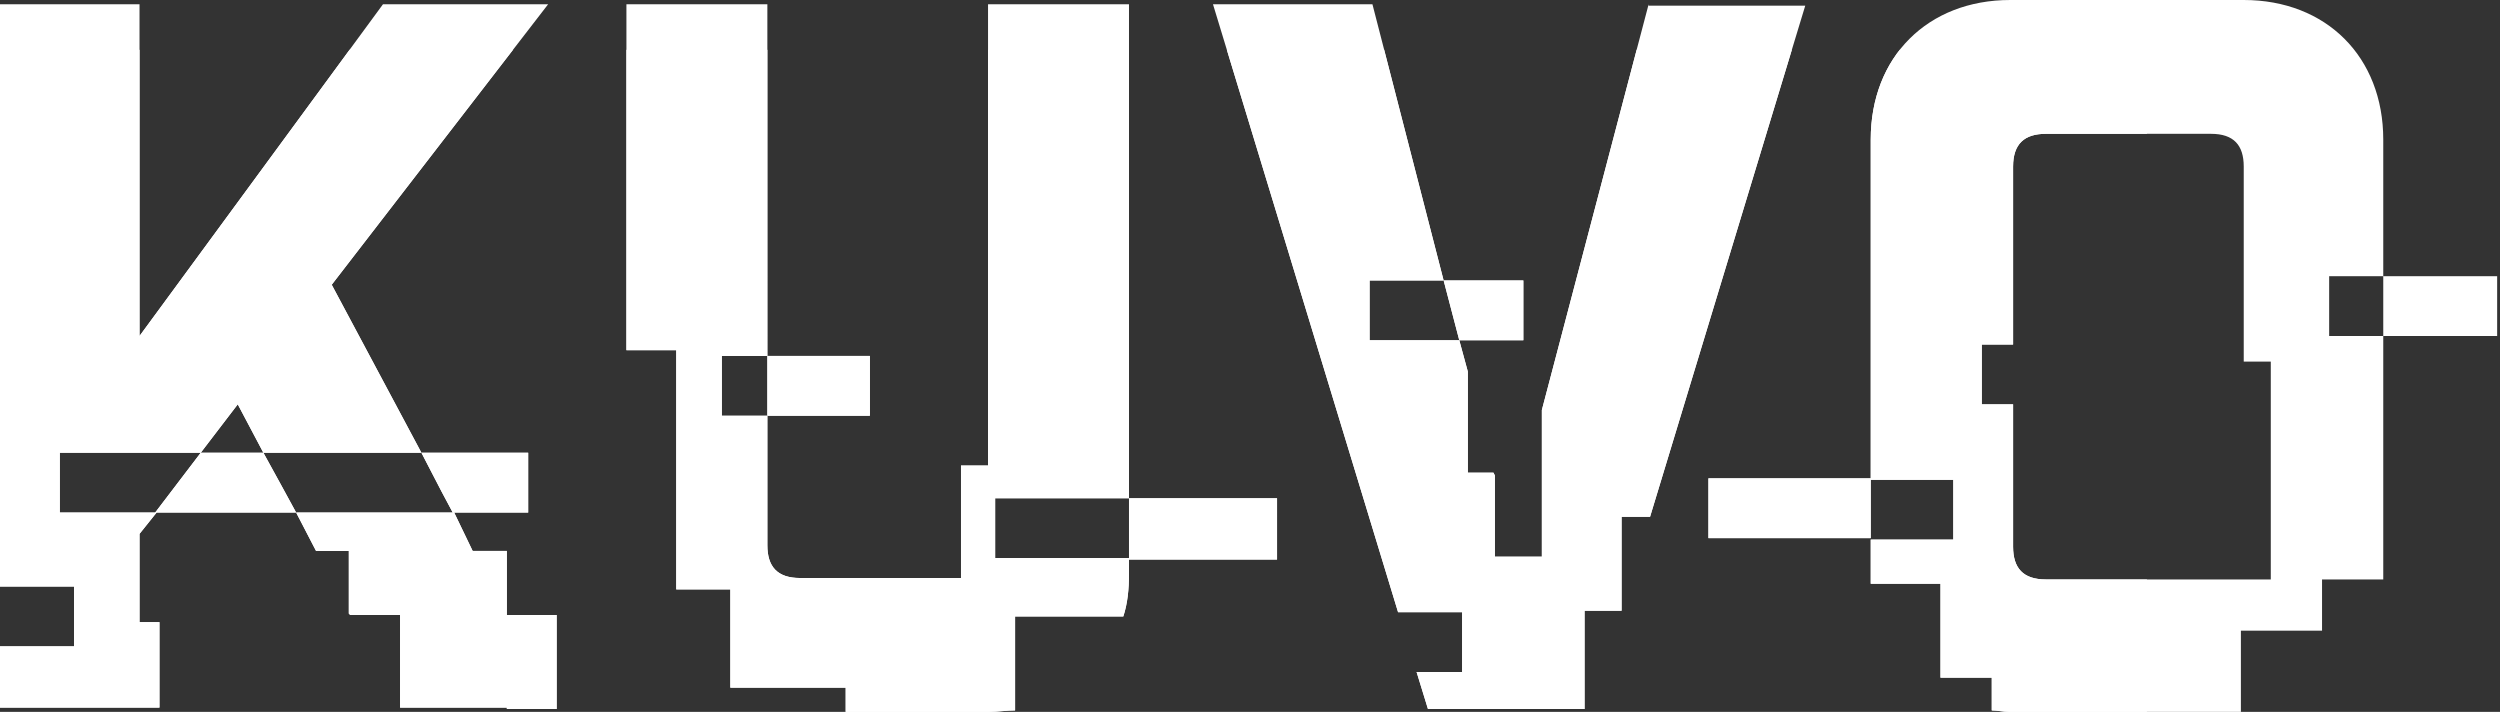 <?xml version="1.0" encoding="utf-8"?>
<!-- Generator: Adobe Illustrator 22.0.1, SVG Export Plug-In . SVG Version: 6.00 Build 0)  -->
<svg version="1.1" id="Layer_1" xmlns="http://www.w3.org/2000/svg" xmlns:xlink="http://www.w3.org/1999/xlink" x="0px" y="0px"
	 viewBox="0 0 175.6 50" style="enable-background:new 0 0 175.6 50;" xml:space="preserve">
<rect x="0" y="0" width="175.6" height="50" fill="#333333" stroke="none"/>
<style type="text/css">
	.st0{clip-path:url(#SVGID_2_);fill:#FFFFFF;}
</style>
<g>
	<defs>
		<path id="SVGID_1_" d="M120,37.8h11.4v-4.2H120V37.8z M14.1,31.8L10.9,36h9.9l-1.2-2.2l-1.1-2H14.1z M29.6,31.8l1.4,2.7l0.8,1.5
			H20.8l1.4,2.7h2.3v4.4l0.1,0.1h3.5v6.5h7.5v0.1h3.5v-6.6h-3.5l0,0v-4.5h-2.4v0L31.9,36h5.2v-4.2H29.6z M26.9,0.3L9.8,23.6V0.3H0
			v40.9h5.2v4.2H0v4.3h11.2v-6H9.8v-6.2l1.2-1.5H4.2v-4.2h9.9l2.6-3.4l1.8,3.4h11.1L23.3,20L38.5,0.3H26.9z M69.4,0.3v32.4h-1.9v7.9
			c-0.1,0-0.3,0-0.4,0H56.2c-1.6,0-2.3-0.8-2.3-2.3v-9.1h7.2V25h-7.2v4.2h-3.2V25h3.2V0.3H44v24.3h3.5v16.8h3.8v6.9h8.1V50h10.1
			c0.6,0,1.2-0.1,1.8-0.1v-6.6h7.6c0.3-0.9,0.4-1.9,0.4-3v-1h10.4V35H79.3v4.2h-9.4V35h9.4V0.3H69.4z M115.8,0.3l-7.5,28.5v10.3H105
			v-5.7l-0.1-0.2h-1.8v-7.1l-0.6-2.2h4.5v-4.2h-5.6l1.1,4.2h-6.3v-4.2h5.2l-5-19.4H85.2l13,42.7h4.5v4.2h-3.2l0.8,2.6h11v-6.9h2.6
			l0,0v-6.6h2l10.9-35.9H115.8z M139.2,24.2h2.2V11.7c0-1.6,0.8-2.3,2.3-2.3h11.6c1.6,0,2.3,0.8,2.3,2.3v13.7h1.9v15.3h-4.2v0h0
			h-11.6c-1.6,0-2.3-0.8-2.3-2.3v-10h-2.2V24.2z M141.2,0c-5.8,0-9.8,4-9.8,9.8v23.9h5.8v4.2h-5.8v2.4c0,0.2,0,0.5,0,0.7h4.9v6.6
			h3.6v2.3c0.4,0,0.8,0.1,1.2,0.1h16.3v-5.7h5.7v-3.6h4.3c0-0.2,0-0.3,0-0.5V23.6h8v-4.2h-8v4.2h-3.8v-4.2h3.8V9.8
			c0-5.8-4-9.8-9.8-9.8H141.2z"/>
	</defs>
	<use xlink:href="#SVGID_1_"  style="overflow:visible;fill:#FFFFFF;"/>
	<clipPath id="SVGID_2_">
		<use xlink:href="#SVGID_1_"  style="overflow:visible;"/>
	</clipPath>
	<rect x="-24.7" y="3.5" class="st0" width="175.5" height="50"/>
</g>
</svg>
